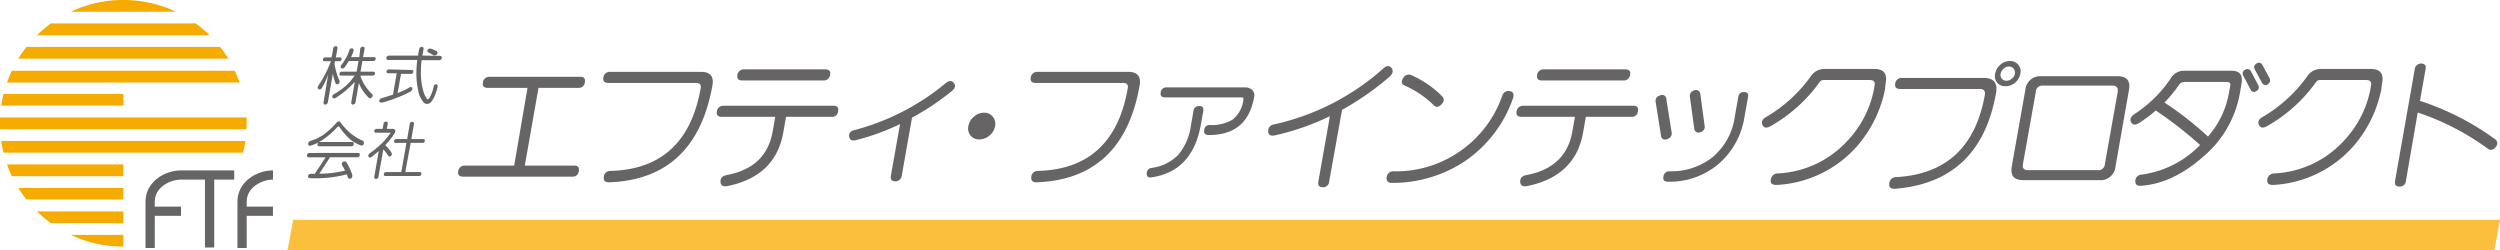 <svg id="レイヤー_1" data-name="レイヤー 1" xmlns="http://www.w3.org/2000/svg" viewBox="0 0 388.62 38.88"><defs><style>.cls-1{fill:#f6ab00;}.cls-2{fill:#666464;}.cls-3{fill:#fac03d;}</style></defs><path class="cls-1" d="M19.17,0h0A19.06,19.06,0,0,0,11,1.82H27.35A19.17,19.17,0,0,0,19.17,0Z"/><path class="cls-1" d="M30.42,3.64H7.91A19.78,19.78,0,0,0,5.76,5.47H32.58A19,19,0,0,0,30.42,3.64Z"/><path class="cls-1" d="M34.22,7.3H4.11A19.1,19.1,0,0,0,2.84,9.12H35.5A19.2,19.2,0,0,0,34.22,7.3Z"/><path class="cls-1" d="M36.49,11H1.84a19.5,19.5,0,0,0-.75,1.83H37.25A17.2,17.2,0,0,0,36.49,11Z"/><path class="cls-1" d="M19.17,14.6H.55A15.8,15.8,0,0,0,.2,16.42h19Z"/><path class="cls-1" d="M38.34,19.17c0-.31,0-.62,0-.92H0c0,.3,0,.61,0,.92s0,.61,0,.91h38.3C38.34,19.78,38.34,19.47,38.34,19.17Z"/><path class="cls-1" d="M38.15,21.91H.2a16.22,16.22,0,0,0,.35,1.82H37.79C37.94,23.13,38.05,22.52,38.15,21.91Z"/><path class="cls-1" d="M19.17,25.56H1.09q.33.93.75,1.83H19.17Z"/><path class="cls-1" d="M19.17,29.22H2.84A20.46,20.46,0,0,0,4.11,31H19.17Z"/><path class="cls-1" d="M19.17,32.86H5.76a19.78,19.78,0,0,0,2.15,1.83H19.17Z"/><path class="cls-1" d="M11,36.51a18.92,18.92,0,0,0,8.17,1.82h0V36.51Z"/><path class="cls-2" d="M28.15,26.49c-2.66,0-5.53,1.85-5.53,4.84v7.22h1.44V31.33c0-2.22,2.37-3.41,4.09-3.41h8.26V26.49Z"/><rect class="cls-2" x="31.86" y="27.28" width="1.44" height="11.19"/><rect class="cls-2" x="23.41" y="32.12" width="4.73" height="1.43"/><path class="cls-2" d="M42.44,26.49c-2.66,0-5.53,1.85-5.53,4.84v7.22h1.44V31.33c0-2.22,2.37-3.41,4.09-3.41h0V26.49Z"/><rect class="cls-2" x="37.7" y="32.12" width="4.73" height="1.43"/><path class="cls-2" d="M52.87,8.92c.17,0,.25.11.23.3a.35.35,0,0,1-.34.29h-.69L52,9.93a11.22,11.22,0,0,0,.42,1.73,6.64,6.64,0,0,0,.35.88,1.06,1.06,0,0,1,0,.27.4.4,0,0,1-.34.29.3.3,0,0,1-.26-.14,7.38,7.38,0,0,1-.36-1.2l-.06-.33-.79,4.47a.41.41,0,0,1-.4.35c-.2,0-.29-.13-.26-.35L51,11.63A14.54,14.54,0,0,1,50,13.75a.5.5,0,0,1-.34.14.27.27,0,0,1-.27-.33,1.25,1.25,0,0,1,.08-.22,17.2,17.2,0,0,0,1.14-1.93c.28-.56.56-1.19.84-1.9h-1c-.19,0-.27-.11-.24-.29a.34.34,0,0,1,.34-.3h1l.25-1.41a.39.39,0,0,1,.38-.33c.22,0,.31.12.28.33l-.25,1.41Zm1.81-1.41c.19,0,.28.13.27.34a1.28,1.28,0,0,1,0,.13c-.13.33-.25.64-.37.9h1.27L56,7.6a.39.39,0,0,1,.4-.34c.2,0,.3.12.27.34l-.23,1.28h1.7c.19,0,.27.11.25.3a.35.35,0,0,1-.35.3h-1.7l-.3,1.66h2c.18,0,.26.11.25.3a.36.36,0,0,1-.35.31H56a6.48,6.48,0,0,0,.64,1.39,7.54,7.54,0,0,0,1.27,1.55.5.5,0,0,1,0,.24.47.47,0,0,1-.34.34.35.35,0,0,1-.34-.17A6.34,6.34,0,0,1,56,13.4c-.08-.17-.16-.34-.22-.49l-.52,3a.4.4,0,0,1-.39.34c-.21,0-.3-.13-.27-.34l.56-3.2a11.25,11.25,0,0,1-1,1,12.92,12.92,0,0,1-1.95,1.48.49.49,0,0,1-.33.11.33.33,0,0,1-.23-.34.59.59,0,0,1,.17-.27,10.78,10.78,0,0,0,1.95-1.36,7.83,7.83,0,0,0,1.35-1.58H53c-.18,0-.26-.11-.23-.31a.34.34,0,0,1,.34-.3h2.33l.29-1.66H54.23q-.24.4-.66,1a.52.52,0,0,1-.36.18.28.28,0,0,1-.26-.34.9.9,0,0,1,.11-.22A9.36,9.36,0,0,0,53.79,9a5.3,5.3,0,0,0,.5-1.16A.43.43,0,0,1,54.68,7.51Z"/><path class="cls-2" d="M64,10.88c.19,0,.26.11.25.31a.36.36,0,0,1-.35.29H62.34l-.54,3,.23-.1a13.85,13.85,0,0,0,1.56-.74.45.45,0,0,1,.24-.12.25.25,0,0,1,.27.3.65.65,0,0,1-.24.38,14.7,14.7,0,0,1-1.94.9,19.49,19.49,0,0,1-2.45.83.86.86,0,0,1-.27,0,.24.24,0,0,1-.24-.3.42.42,0,0,1,.32-.34c.73-.23,1.33-.42,1.81-.59l.58-3.31H60.33a.23.23,0,0,1-.24-.29.35.35,0,0,1,.35-.31Zm4.4-2.2a.27.27,0,0,1,.27.34.38.38,0,0,1-.39.34H65.54a14.71,14.71,0,0,0-.11,2.18,10.09,10.09,0,0,0,.34,2.51,4.44,4.44,0,0,0,.52,1.22.24.24,0,0,0,.23.15c.08,0,.16-.07.24-.2a6,6,0,0,0,.67-1.81.36.36,0,0,1,.35-.31c.18,0,.27.14.25.38a6.56,6.56,0,0,1-.3,1,4.18,4.18,0,0,1-.68,1.33.86.86,0,0,1-.67.34.71.71,0,0,1-.56-.27A3.75,3.75,0,0,1,65,14a11.65,11.65,0,0,1-.27-2.84,17.87,17.87,0,0,1,.13-1.84H60.34c-.21,0-.3-.12-.27-.34a.41.41,0,0,1,.39-.34H65c0-.32.11-.68.17-1a.37.37,0,0,1,.39-.34c.21,0,.31.11.28.34s-.13.71-.17,1ZM66.74,7.56a.92.92,0,0,1,.26,0,8.19,8.19,0,0,1,.91.41.34.34,0,0,1,.08.34.4.4,0,0,1-.35.29l-.24,0c-.28-.17-.56-.32-.84-.46a.29.29,0,0,1-.12-.3A.44.44,0,0,1,66.74,7.56Z"/><path class="cls-2" d="M55.67,23.77c.2,0,.28.12.26.34a.39.39,0,0,1-.39.34H51.3L49.64,27a17.29,17.29,0,0,0,4-.48c-.12-.25-.27-.52-.45-.82a.5.5,0,0,1-.05-.3.44.44,0,0,1,.38-.31.55.55,0,0,1,.28.07,8.78,8.78,0,0,1,.53.94c.14.3.28.65.43,1.06a3,3,0,0,1,0,.31.43.43,0,0,1-.38.31.36.36,0,0,1-.29-.12c-.05-.2-.11-.39-.17-.56a19.2,19.2,0,0,1-5.62.6c-.31,0-.45-.11-.41-.34s.21-.34.49-.34h.56l1.67-2.56H48c-.2,0-.29-.12-.27-.34a.39.39,0,0,1,.39-.34Zm-2.93-4.91s.11.05.18.15a10.34,10.34,0,0,0,1.45,1.61,8.55,8.55,0,0,0,2,1.25c.15,0,.21.18.19.42s-.18.31-.42.34a6.14,6.14,0,0,1-1.75-1,10.11,10.11,0,0,1-1.61-1.87c0-.07-.09-.1-.12-.1a.46.46,0,0,0-.23.1,11.88,11.88,0,0,1-2,1.78,6.87,6.87,0,0,1-2.22,1.13c-.22,0-.32-.14-.3-.34a.5.5,0,0,1,.32-.42,7.07,7.07,0,0,0,2-.93A13,13,0,0,0,52.38,19,.52.52,0,0,1,52.74,18.86Zm2,3.21c.2,0,.29.12.26.34a.38.38,0,0,1-.37.33h-5q-.32,0-.27-.33a.39.39,0,0,1,.39-.34Z"/><path class="cls-2" d="M60,18.9c.22,0,.31.12.27.34l-.14.79h.78q.62,0,.54.45a2.12,2.12,0,0,1-.28.49,9.83,9.83,0,0,1-1.27,1.57l0,.05a5.55,5.55,0,0,1,1,1.22l0,.26a.39.39,0,0,1-.38.26c-.1,0-.17-.06-.22-.18a4.75,4.75,0,0,0-.72-.92l-.75,4.24a.37.37,0,0,1-.39.34c-.19,0-.28-.12-.26-.34l.7-4c-.33.29-.7.6-1.1.91a.41.41,0,0,1-.28.11.28.28,0,0,1-.26-.3,1.26,1.26,0,0,1,.16-.31A13.92,13.92,0,0,0,58.9,22.7a9.62,9.62,0,0,0,1.48-1.6,3.93,3.93,0,0,0,.35-.47h-2.3c-.18,0-.27-.12-.24-.3a.34.34,0,0,1,.34-.3h.95l.14-.79A.39.39,0,0,1,60,18.9Zm5.79,2.72c.19,0,.27.1.25.29a.34.34,0,0,1-.35.3H63.84L63,26.75h2.25c.19,0,.27.11.25.31a.36.36,0,0,1-.36.3H59.9c-.18,0-.26-.11-.23-.3a.33.33,0,0,1,.34-.31h2.37l.8-4.54H61.5c-.18,0-.26-.1-.23-.3a.32.32,0,0,1,.34-.29h1.68l.41-2.34a.39.39,0,0,1,.39-.35c.2,0,.29.13.26.35l-.41,2.34Z"/><polygon class="cls-3" points="45.57 34.17 44.7 38.88 387.75 38.88 388.62 34.17 45.57 34.17"/><path class="cls-2" d="M72,27.46c-.62,0-.87-.28-.77-.86a1,1,0,0,1,1.07-.86h7.63L82,13.66H75.84c-.61,0-.87-.28-.77-.86a1,1,0,0,1,1.07-.86H90.23c.56,0,.78.29.68.86a.92.92,0,0,1-1,.86H83.71L81.58,25.74h7.69c.58,0,.81.29.71.86a.93.93,0,0,1-1,.86Z"/><path class="cls-2" d="M94.67,28.34c-.61,0-.88-.26-.81-.82a1,1,0,0,1,1-.95q11.85-.3,14.06-12.86c.1-.54-.15-.82-.73-.82H94.56c-.61,0-.87-.29-.77-.86a1,1,0,0,1,1.07-.86H109c1.41,0,2,.72,1.74,2.14Q108.13,27.85,94.67,28.34Z"/><path class="cls-2" d="M113,28.94c-.68.09-1-.16-1-.73s.34-.89,1-1q6.12-1.16,7.11-6.77l.4-2.28h-8.3c-.61,0-.87-.28-.77-.86a1,1,0,0,1,1.07-.86H129.6c.56,0,.79.29.68.86a.92.92,0,0,1-1,.86h-7.09l-.43,2.43Q120.55,27.44,113,28.94Zm2.38-16.43q-.9,0-.75-.87a1,1,0,0,1,1-.86h12.61c.64,0,.91.29.8.86a1,1,0,0,1-1,.87Z"/><path class="cls-2" d="M133,21.8q-.87.19-1-.57c-.06-.52.2-.85.79-1a36.87,36.87,0,0,0,14.26-7.34c.48-.39.88-.39,1.21,0s.24.79-.27,1.24a39.92,39.92,0,0,1-6.22,4.16l-1.59,9a1,1,0,0,1-1,.9q-.84,0-.69-.9l1.42-8A36.41,36.41,0,0,1,133,21.8Z"/><path class="cls-2" d="M150.53,19.6a2.47,2.47,0,0,1,.86-1.46,2.36,2.36,0,0,1,1.59-.62,1.66,1.66,0,0,1,1.34.62,1.73,1.73,0,0,1,.37,1.46,2.49,2.49,0,0,1-.88,1.48,2.42,2.42,0,0,1-1.57.59,1.68,1.68,0,0,1-1.37-.59A1.76,1.76,0,0,1,150.53,19.6Z"/><path class="cls-2" d="M161.12,28.34c-.6,0-.87-.26-.81-.82a1,1,0,0,1,1-.95q11.83-.3,14-12.86c.1-.54-.15-.82-.73-.82H161c-.62,0-.88-.29-.77-.86a1,1,0,0,1,1.07-.86H175.4c1.42,0,2,.72,1.75,2.14Q174.58,27.85,161.12,28.34Z"/><path class="cls-2" d="M179,27.57c-.5.08-.75-.11-.75-.58a.86.86,0,0,1,.76-.89,7.06,7.06,0,0,0,4.12-2,8.93,8.93,0,0,0,2-4.62l.39-2.19a.84.84,0,0,1,.9-.81c.51,0,.71.27.62.81l-.39,2.19Q185.34,26.64,179,27.57Zm2.13-12.43c-.56,0-.79-.26-.7-.77a.87.87,0,0,1,1-.78h12.11a1.54,1.54,0,0,1,1.12.4,1.17,1.17,0,0,1,.29,1.1c-.7,3.93-3,5.9-7.05,5.9-.55,0-.79-.26-.71-.78a.81.81,0,0,1,.87-.78,6.32,6.32,0,0,0,3.57-.85,4.63,4.63,0,0,0,1.66-3.18c0-.17-.06-.26-.27-.26Z"/><path class="cls-2" d="M198.14,21.05c-.65.13-1-.09-1-.66a1,1,0,0,1,.91-1.05,37.75,37.75,0,0,0,17-8.71c.5-.45.92-.47,1.25-.07s.23.86-.3,1.37a43.19,43.19,0,0,1-7.38,5.14l-2,11.14a.94.94,0,0,1-1,.9c-.56,0-.79-.3-.68-.9l1.79-10.15A39.08,39.08,0,0,1,198.14,21.05Z"/><path class="cls-2" d="M216.26,28.43a.71.71,0,0,1-.69-.95,1,1,0,0,1,1.07-.85,17.39,17.39,0,0,0,10.26-3.08,17.49,17.49,0,0,0,6.63-8.68,1,1,0,0,1,1.15-.71c.53.1.72.45.53,1.07a19.6,19.6,0,0,1-7.53,9.85A20.31,20.31,0,0,1,216.26,28.43Zm2.09-15.13c-.48-.21-.57-.58-.26-1.11a1,1,0,0,1,1.25-.53,15.5,15.5,0,0,1,4.93,3.4c.27.4.19.8-.24,1.21s-.82.44-1.13.11A15.07,15.07,0,0,0,218.35,13.3Z"/><path class="cls-2" d="M237.31,28.94c-.67.09-1-.16-1-.73s.34-.89,1-1q6.12-1.16,7.11-6.77l.4-2.28h-8.3c-.61,0-.87-.28-.77-.86a1,1,0,0,1,1.08-.86h17.1c.56,0,.79.29.68.86a.92.92,0,0,1-1,.86h-7.09l-.43,2.43Q244.88,27.44,237.31,28.94Zm2.38-16.43q-.9,0-.75-.87a1,1,0,0,1,1.05-.86H252.6c.64,0,.91.29.8.86a1,1,0,0,1-1.05.87Z"/><path class="cls-2" d="M258.2,21.08l-.82-5.17a.86.86,0,0,1,.64-1.06.65.65,0,0,1,1,.49l.82,5.16a.89.89,0,0,1-.65,1.1A.64.64,0,0,1,258.2,21.08Zm1.07,7.17q-.84,0-.69-.81a.9.9,0,0,1,1-.81,10.34,10.34,0,0,0,6.6-2.17,10,10,0,0,0,3.5-6.38l.53-3a.83.83,0,0,1,.89-.77c.51,0,.72.26.63.77l-.54,3a12.09,12.09,0,0,1-4,7.37A11.77,11.77,0,0,1,259.27,28.25Zm4.1-8.27-.67-4.86a.88.88,0,0,1,.67-1.07.67.67,0,0,1,.94.56l.66,4.87a.86.86,0,0,1-.67,1.07A.65.65,0,0,1,263.37,20Z"/><path class="cls-2" d="M276.16,28.75c-.65,0-1-.22-.89-.79a1.08,1.08,0,0,1,1.05-1,15.66,15.66,0,0,0,10.79-5,16.15,16.15,0,0,0,4.15-7.86l.15-.84c.09-.54-.15-.82-.74-.82h-7.22a.74.74,0,0,0-.63.37,23.69,23.69,0,0,1-7.64,6.83c-.6.32-1,.23-1.21-.24s0-.88.53-1.19a22.36,22.36,0,0,0,7-6.37,2.5,2.5,0,0,1,2.1-1.12h7.79c1.41,0,2,.72,1.74,2.14L293,14a19.24,19.24,0,0,1-4.19,8.57A17.86,17.86,0,0,1,276.16,28.75Z"/><path class="cls-2" d="M294.53,29.35c-.62,0-.9-.23-.85-.82a1.06,1.06,0,0,1,1.07-1q11.64-.64,13.79-12.79c.1-.6-.17-.91-.81-.91H295.36c-.6,0-.85-.28-.75-.86a1,1,0,0,1,1.06-.86h12.69c1.55,0,2.2.79,1.92,2.36Q307.83,28.3,294.53,29.35Zm15.61-17.87a2.36,2.36,0,0,1,.81-1.42,2.19,2.19,0,0,1,1.47-.57,1.59,1.59,0,0,1,1.65,1.93,2.39,2.39,0,0,1-.82,1.43,2.24,2.24,0,0,1-1.46.55,1.56,1.56,0,0,1-1.65-1.92Zm3.07,0a1,1,0,0,0-.2-.8.9.9,0,0,0-.74-.34,1.21,1.21,0,0,0-.82.34,1.46,1.46,0,0,0-.46.8.9.9,0,0,0,.19.75.92.92,0,0,0,.76.32,1.22,1.22,0,0,0,.79-.32A1.2,1.2,0,0,0,313.21,11.46Z"/><path class="cls-2" d="M312.73,25.85,314.83,14a2.32,2.32,0,0,1,2.52-2.15H329.2c1.42,0,2,.72,1.74,2.15l-2.09,11.89A2.32,2.32,0,0,1,326.32,28H314.47C313.06,28,312.48,27.28,312.73,25.85Zm16.46-11.54c.11-.63-.15-1-.78-1H317.59a1,1,0,0,0-1.13,1l-2,11.2c-.11.62.15.94.78.94h10.82a1,1,0,0,0,1.14-.95Z"/><path class="cls-2" d="M332.93,28.87c-.68.09-1-.15-1-.73a1,1,0,0,1,1-1,15.52,15.52,0,0,0,9.07-4.6,61.17,61.17,0,0,0-6.89-5.36,22,22,0,0,1-2.61,1.95c-.62.36-1,.3-1.23-.16s0-.87.49-1.21a19.89,19.89,0,0,0,5.73-5.65A2.3,2.3,0,0,1,339.5,11h7.4c1.26,0,1.77.65,1.54,2l-.29,1.67a16.67,16.67,0,0,1-5.66,9.68Q337.81,28.49,332.93,28.87Zm13.21-16.13h-6.58a1.1,1.1,0,0,0-.94.6,20.67,20.67,0,0,1-2.16,2.6,51.61,51.61,0,0,1,6.77,5.29,14,14,0,0,0,3.24-6.7l.23-1.27C346.76,12.92,346.57,12.74,346.14,12.74Zm3.72,1.2-1.13-2.14a.62.62,0,0,1,.24-.93.6.6,0,0,1,.9.16L351,13.16a.67.67,0,0,1-.26,1A.57.57,0,0,1,349.86,13.94Zm1.8-1-1.16-2.16a.63.63,0,0,1,.26-.89.6.6,0,0,1,.88.12l1.16,2.15a.69.69,0,0,1-.27.93A.56.56,0,0,1,351.66,12.93Z"/><path class="cls-2" d="M353.33,28.75c-.65,0-.94-.22-.89-.79a1.08,1.08,0,0,1,1.05-1,15.64,15.64,0,0,0,10.79-5,16.15,16.15,0,0,0,4.15-7.86l.15-.84c.09-.54-.15-.82-.74-.82h-7.22a.74.74,0,0,0-.63.37,23.69,23.69,0,0,1-7.64,6.83c-.6.32-1,.23-1.21-.24s0-.88.53-1.19a22.36,22.36,0,0,0,7-6.37,2.5,2.5,0,0,1,2.11-1.12h7.78c1.41,0,2,.72,1.74,2.14L370.15,14A19.24,19.24,0,0,1,366,22.53,17.86,17.86,0,0,1,353.33,28.75Z"/><path class="cls-2" d="M372.31,28.1l3.05-17.29a1,1,0,0,1,1-.93c.56,0,.79.29.69.88l-.87,4.92a41.61,41.61,0,0,1,11.73,6,.77.77,0,0,1,0,1.2.79.79,0,0,1-1.19.23,39.55,39.55,0,0,0-10.89-5.62L374,28.1a.94.94,0,0,1-1,.9Q372.15,29,372.31,28.1Z"/></svg>